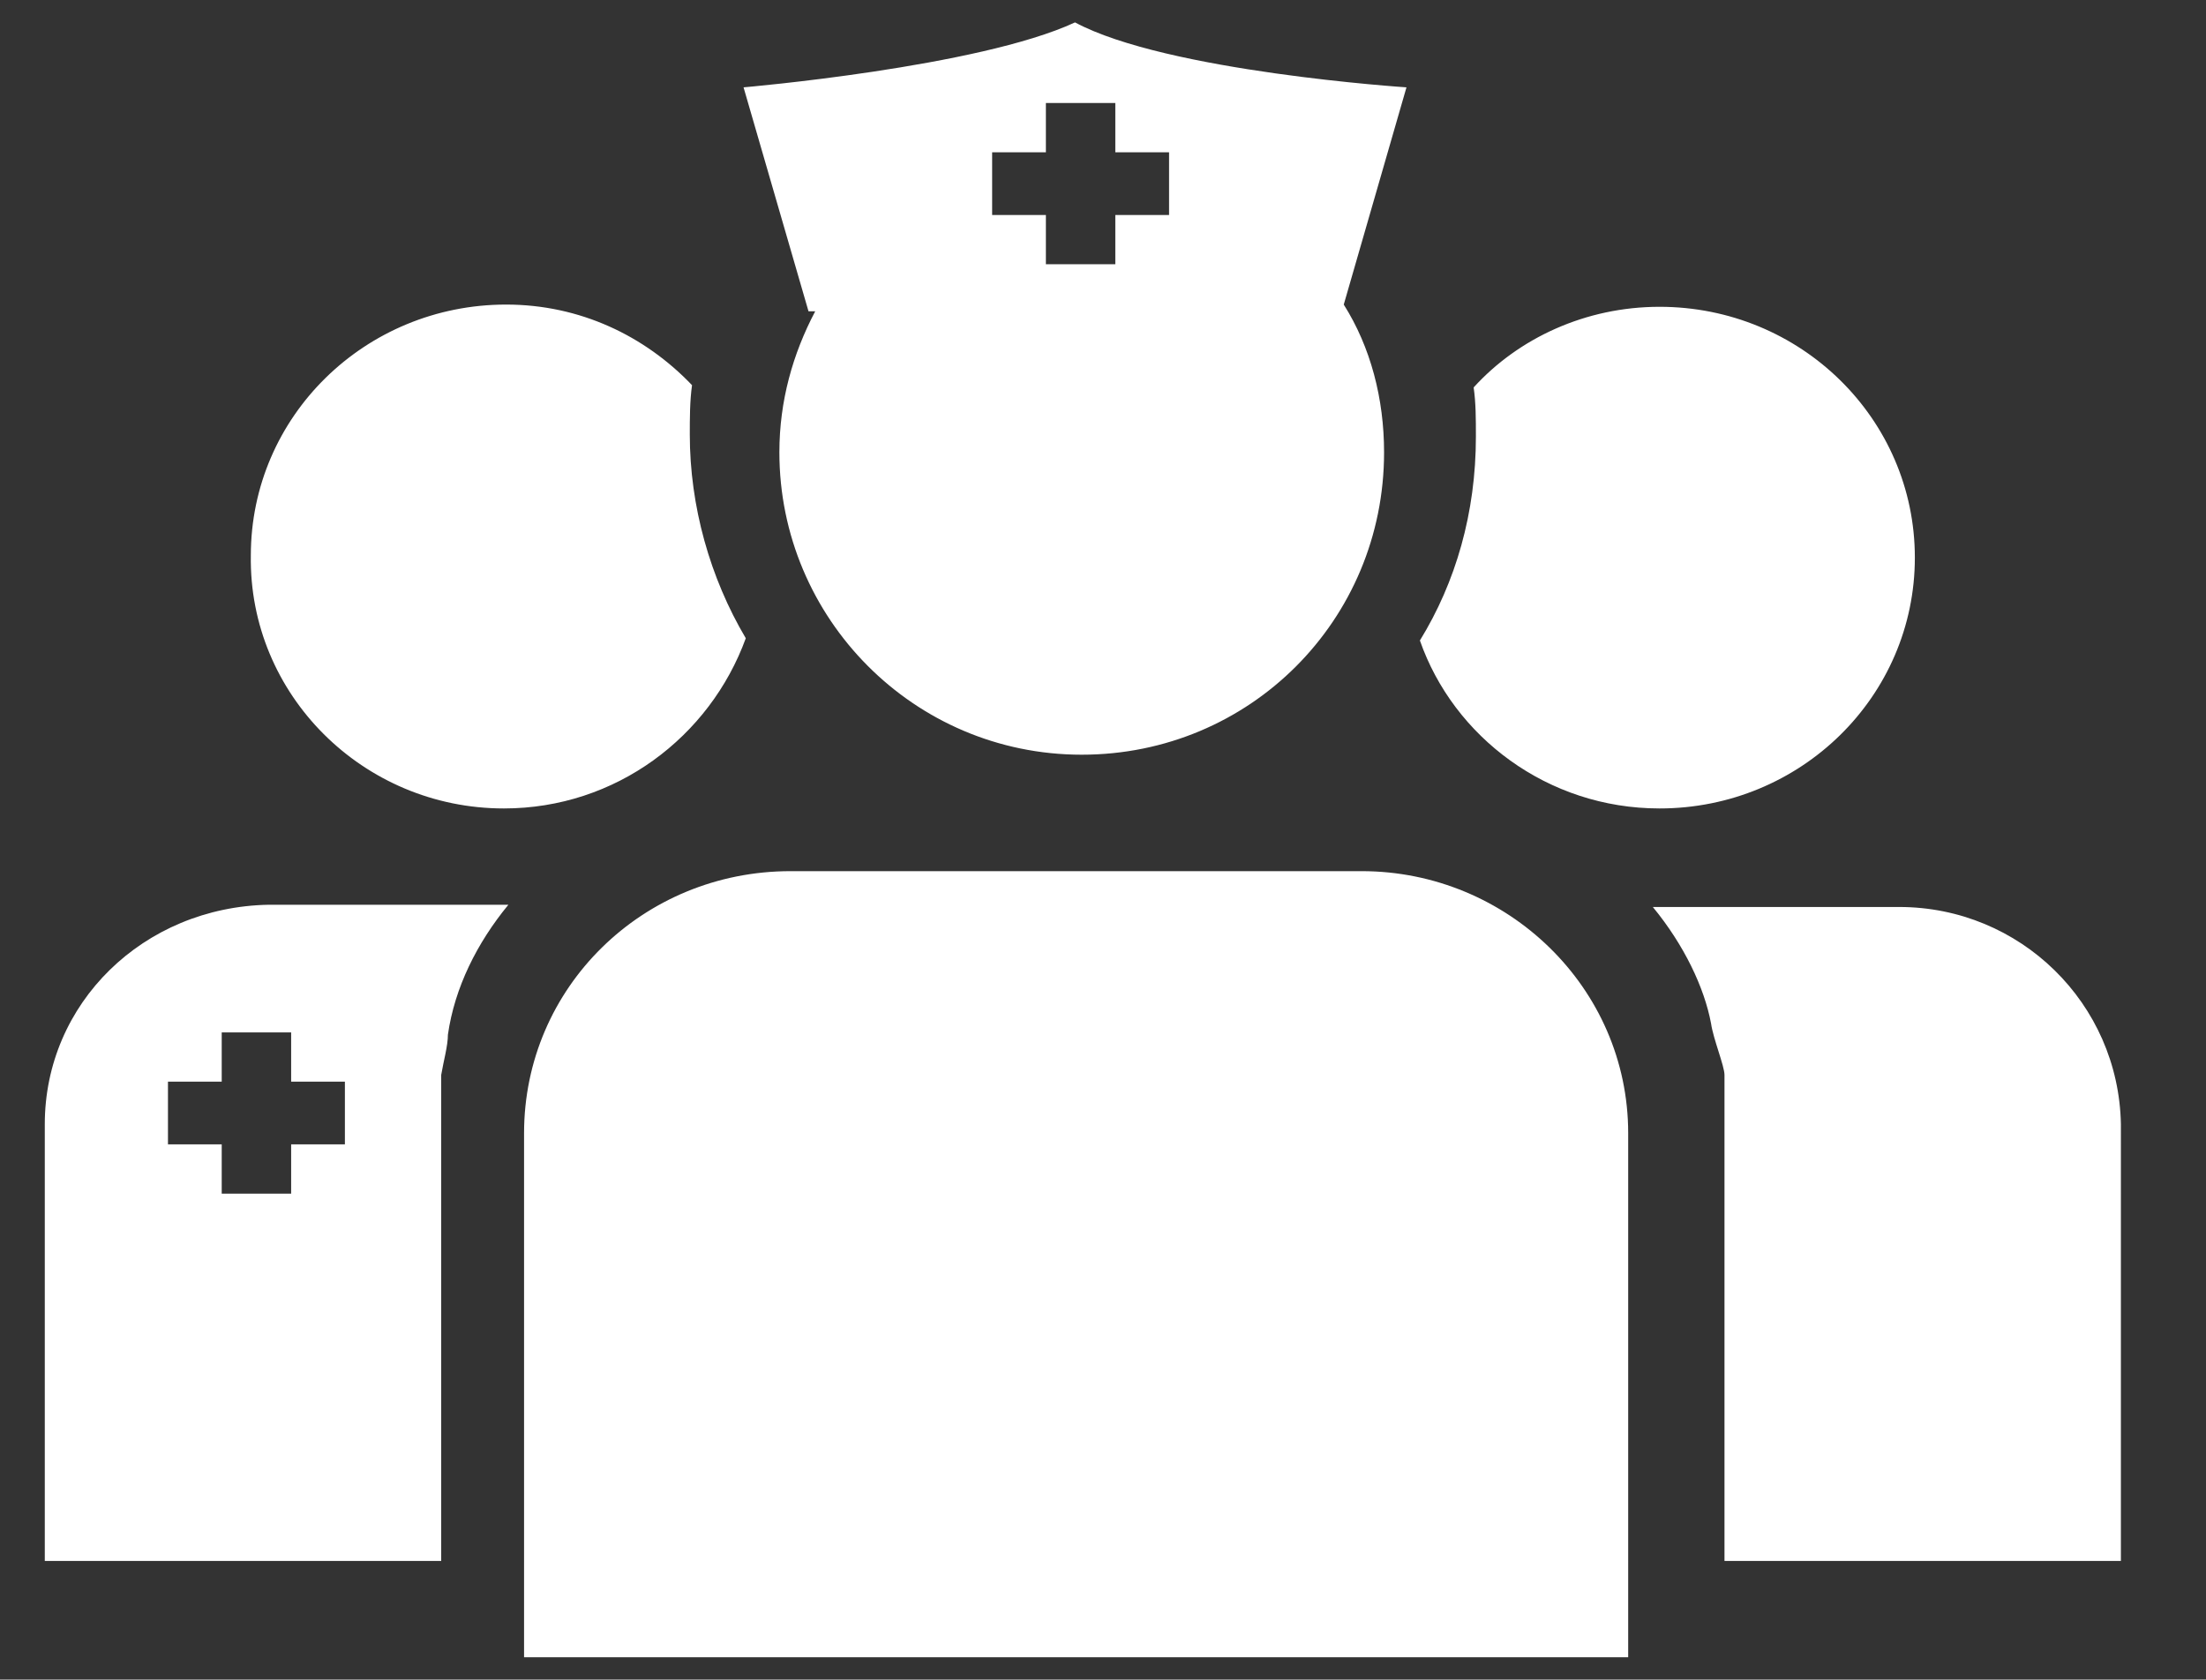 <?xml version="1.0" encoding="utf-8"?>
<!-- Generator: Adobe Illustrator 19.2.0, SVG Export Plug-In . SVG Version: 6.00 Build 0)  -->
<svg version="1.1" id="Layer_1" xmlns="http://www.w3.org/2000/svg" xmlns:xlink="http://www.w3.org/1999/xlink" x="0px" y="0px"
	 viewBox="0 0 98.5 75" style="enable-background:new 0 0 98.5 75;" xml:space="preserve">
<rect x="0" y="0" width="98.5" height="75" fill="#333333" stroke="none"/>
<style type="text/css">
	.st0{fill:#FFFFFF;}
</style>
<path class="st0" d="M22.5,36.1c5,0,9.2-3.2,10.8-7.6c-1.6-2.7-2.5-5.9-2.5-9.1c0-0.7,0-1.5,0.1-2.2c-2.1-2.2-5-3.6-8.3-3.6
	c-6.3,0-11.4,5-11.4,11.2C11.1,31,16.2,36.1,22.5,36.1z M84.8,40.5h-11c1.4,1.7,2.3,3.6,2.6,5.2c0.1,0.7,0.6,1.9,0.6,2.3v21.7h17.7
	V50.2C94.6,44.8,90.2,40.5,84.8,40.5z M74.1,36.1c6.3,0,11.4-5,11.4-11.2s-5.1-11.2-11.4-11.2c-3.3,0-6.3,1.4-8.3,3.6
	c0.1,0.7,0.1,1.4,0.1,2.2c0,3.4-0.9,6.5-2.5,9.1C64.9,32.9,69.1,36.1,74.1,36.1z M2,50.2v19.5h17.7V48c0.1-0.6,0.3-1.3,0.3-1.8
	c0.3-2.1,1.3-4.1,2.7-5.8H12C6.4,40.5,2,44.8,2,50.2z M15.4,48.3v2.8H13v2.2H9.9v-2.2H7.5v-2.8h2.4v-2.2H13v2.2H15.4z M36.4,13.9
	c-1,1.9-1.6,4-1.6,6.3c0,7.4,6,13.5,13.5,13.5s13.5-6,13.5-13.5c0-2.4-0.6-4.7-1.8-6.6l2.8-9.7c0,0-10.7-0.7-14.8-2.9
	c-4.3,2-14.8,2.9-14.8,2.9l2.9,10L36.4,13.9z M44.3,6.8h2.4V4.6h3.1v2.2h2.4v2.8h-2.4v2.2h-3.1V9.6h-2.4V6.8z M60.8,38.9H35.3
	c-6.6,0-11.9,5.2-11.9,11.7V74h49.3V50.6C72.7,44.1,67.3,38.9,60.8,38.9z"/>
</svg>
